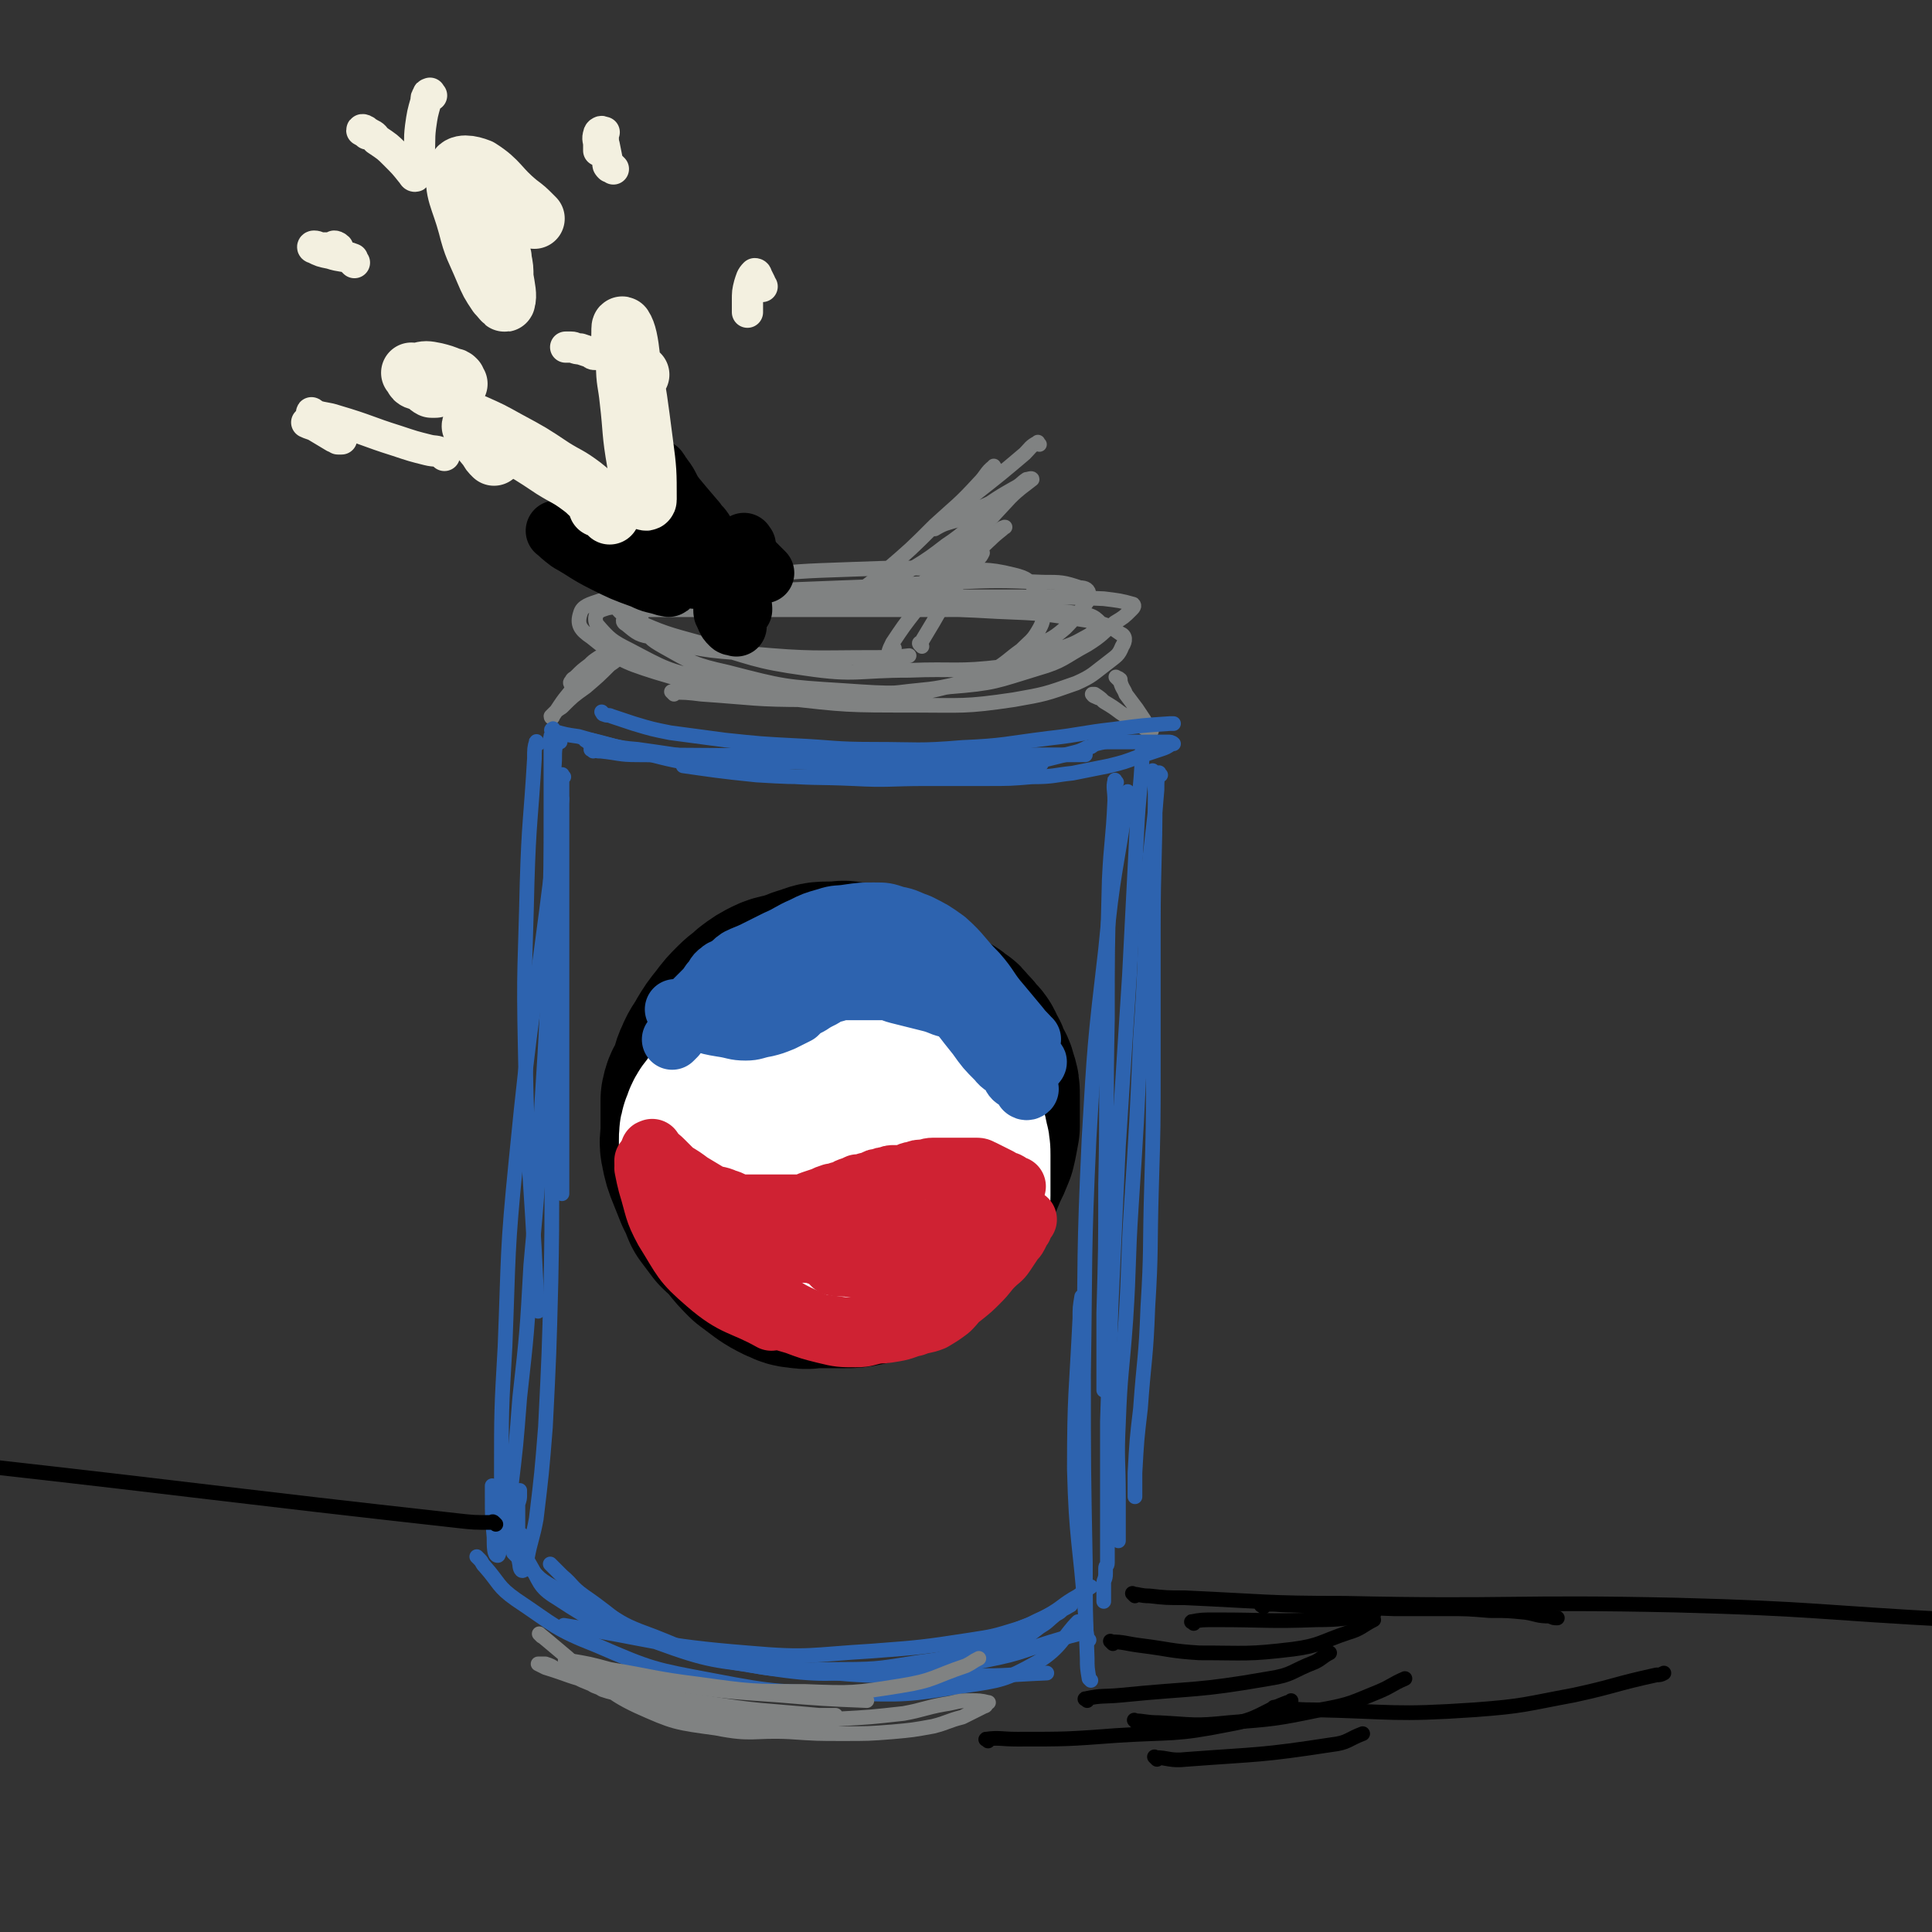 <svg viewBox='0 0 1052 1052' version='1.1' xmlns='http://www.w3.org/2000/svg' xmlns:xlink='http://www.w3.org/1999/xlink'><rect x="0" y="0" width="1052" height="1052" fill="#333333" stroke="none"/><g fill='none' stroke='rgb(128,130,130)' stroke-width='8' stroke-linecap='round' stroke-linejoin='round'><path d='M367,378c-1,-1 -2,-2 -1,-1 7,0 8,0 16,1 29,2 29,3 58,3 24,1 24,0 48,-2 16,-2 16,-2 32,-6 11,-3 11,-3 21,-8 8,-5 8,-6 15,-11 5,-5 6,-5 9,-10 3,-5 3,-6 3,-11 0,-6 0,-7 -3,-11 -5,-6 -5,-7 -13,-9 -16,-4 -17,-2 -33,-3 -28,-1 -28,-1 -55,0 -29,1 -29,1 -57,4 -25,2 -26,2 -51,7 -15,2 -15,2 -29,6 -6,2 -10,3 -11,7 -2,6 0,9 6,13 15,12 16,13 35,19 33,10 34,9 69,14 35,4 35,4 71,4 27,0 28,1 55,-3 17,-3 17,-3 34,-9 9,-4 9,-5 17,-11 5,-4 6,-4 8,-9 2,-3 2,-6 -1,-7 -7,-5 -8,-5 -17,-7 -25,-4 -25,-4 -50,-5 -34,-2 -35,-1 -69,-1 -31,0 -31,0 -61,-1 -23,0 -23,-1 -46,-1 -12,0 -12,0 -24,0 -6,0 -6,0 -12,1 -3,1 -4,1 -6,3 -1,2 -1,4 0,6 7,8 8,9 18,14 19,10 20,11 42,16 29,7 30,7 61,9 22,1 22,0 44,-2 16,-2 16,-1 33,-5 10,-2 10,-3 19,-8 10,-4 10,-5 20,-11 9,-5 10,-4 18,-11 6,-6 6,-7 11,-13 2,-3 3,-3 2,-5 0,-3 -2,-4 -5,-4 -9,-3 -10,-3 -20,-3 -24,-1 -25,-1 -49,0 -30,1 -30,2 -60,3 -26,1 -26,1 -51,2 -17,1 -17,0 -33,1 -8,1 -9,0 -16,3 -5,2 -6,2 -8,6 -2,3 -3,5 -1,8 3,7 4,8 11,12 16,9 17,10 35,14 31,8 31,8 63,10 29,2 29,2 58,-2 25,-2 25,-3 48,-10 14,-4 14,-6 27,-13 8,-5 8,-6 15,-12 5,-3 5,-3 9,-7 1,-1 2,-2 1,-3 -7,-2 -8,-2 -16,-3 -23,-1 -23,-1 -46,-1 -33,0 -33,0 -66,0 -29,0 -29,0 -58,0 -23,0 -23,0 -45,0 -14,0 -14,0 -28,0 -7,0 -7,0 -15,1 -3,0 -4,-1 -7,1 -1,0 -2,1 -2,2 4,5 5,6 10,8 18,8 19,8 37,13 29,8 29,10 58,14 27,4 28,1 56,1 25,-1 26,1 51,-2 15,-2 15,-4 29,-9 8,-3 9,-3 16,-7 4,-2 4,-3 7,-6 1,-1 1,-1 1,-2 -2,-2 -3,-3 -6,-4 -12,-2 -13,-2 -25,-2 -28,-2 -28,-1 -55,-1 -27,0 -27,0 -54,0 -23,0 -23,0 -46,0 -18,0 -18,0 -36,0 -11,0 -11,0 -22,0 -6,0 -6,0 -12,1 -2,1 -3,1 -3,3 -1,2 -1,3 1,4 6,5 7,6 15,7 26,7 26,7 53,9 34,3 34,2 67,2 10,0 10,0 19,-1 '/><path d='M340,357c-1,-1 -1,-2 -1,-1 -1,0 0,0 -1,1 -3,3 -3,3 -6,5 -6,6 -6,6 -13,12 -7,5 -7,5 -13,11 -3,2 -3,2 -5,4 -1,1 -1,1 -1,1 0,1 1,1 1,0 2,-3 2,-3 4,-6 4,-6 5,-6 9,-12 4,-4 4,-4 8,-9 2,-2 1,-3 3,-4 1,-1 2,-1 2,-1 0,0 -1,0 -1,0 -3,2 -3,2 -5,4 -4,3 -4,3 -7,6 -2,2 -2,1 -3,3 -1,1 0,1 0,2 '/><path d='M609,370c-1,-1 -2,-2 -1,-1 0,0 1,0 2,1 0,0 0,1 0,1 1,4 2,4 3,7 3,4 3,4 6,8 2,3 2,3 4,6 1,2 1,2 2,3 1,1 2,3 2,3 -2,0 -3,-1 -6,-3 -5,-3 -5,-3 -11,-7 -4,-3 -4,-3 -9,-6 -2,-2 -2,-2 -5,-4 0,0 -2,0 -1,0 0,1 1,1 3,2 1,0 1,0 2,1 '/></g>
<g fill='none' stroke='rgb(45,99,175)' stroke-width='8' stroke-linecap='round' stroke-linejoin='round'><path d='M329,389c-1,-1 -2,-2 -1,-1 0,0 0,1 1,1 2,1 2,0 4,1 6,2 6,2 12,4 10,3 10,3 20,5 15,2 15,2 30,4 19,2 19,2 38,3 21,1 21,2 43,2 24,0 24,1 48,-1 23,-1 23,-2 47,-5 18,-2 18,-3 36,-5 15,-2 15,-2 30,-3 1,0 1,0 2,0 '/><path d='M320,404c-1,-1 -2,-1 -1,-1 0,-1 1,0 3,0 13,3 12,4 25,5 29,4 29,5 57,6 82,3 82,1 163,2 '/><path d='M323,409c-1,-1 -2,-1 -1,-1 0,-1 0,0 1,0 2,1 2,1 4,1 10,1 10,2 20,2 122,1 167,0 244,0 '/><path d='M302,398c-1,-1 -1,-2 -1,-1 -1,0 -1,1 0,1 7,2 7,2 14,3 14,4 14,4 27,7 18,4 18,5 36,8 21,4 21,4 43,6 22,2 22,1 44,2 19,1 19,0 39,0 17,0 17,0 33,0 13,0 13,0 25,-1 12,0 12,-1 22,-2 10,-2 10,-2 20,-4 8,-2 8,-2 16,-5 6,-2 6,-2 12,-4 3,-1 3,-1 6,-3 0,0 1,0 1,0 -1,-1 -2,-1 -3,-1 -4,0 -4,0 -9,0 -6,0 -6,0 -12,0 -5,0 -5,0 -10,0 -4,0 -4,0 -8,1 -3,1 -2,2 -5,2 -4,2 -4,2 -8,3 -8,2 -8,2 -16,4 -16,3 -16,3 -33,5 -25,2 -25,2 -51,3 -18,1 -18,1 -37,1 -18,0 -18,0 -35,-1 -20,-2 -26,-3 -40,-5 '/><path d='M307,423c-1,-1 -1,-2 -1,-1 -1,0 0,1 0,3 0,24 0,24 0,49 0,40 0,40 0,80 0,48 0,48 0,96 '/><path d='M293,405c-1,-1 -1,-2 -1,-1 -1,3 -1,4 -1,9 -2,34 -3,34 -4,68 -1,45 -2,45 -1,90 1,65 3,65 6,130 0,7 1,7 1,13 '/><path d='M301,402c-1,-1 -1,-2 -1,-1 -1,3 0,4 0,8 0,15 0,15 0,30 0,33 0,33 -1,67 -1,48 -1,48 -4,95 -2,44 -2,44 -6,88 -2,36 -2,36 -6,72 -2,26 -2,26 -5,51 -2,13 -2,13 -5,25 -1,5 -1,10 -2,10 -2,0 -2,-5 -2,-10 -1,-11 -1,-11 -1,-23 0,-3 0,-3 0,-5 '/><path d='M305,404c-1,-1 -1,-2 -1,-1 -2,4 -2,5 -2,11 -1,14 0,14 0,27 0,35 0,35 0,70 0,47 -1,47 -1,94 -1,46 0,46 -1,93 -1,39 -1,39 -3,79 -2,25 -2,25 -5,50 -2,11 -3,11 -5,22 -1,3 -1,6 -2,6 -1,1 -2,-1 -2,-3 -1,-5 -1,-5 -1,-10 0,-7 0,-7 0,-13 0,-5 0,-5 0,-10 0,-3 0,-3 0,-5 0,-1 1,-1 1,-2 0,0 0,-1 0,0 0,0 0,1 0,2 0,2 0,2 -1,5 -1,3 -1,3 -2,6 -1,3 -1,3 -2,7 -1,2 -1,2 -2,4 0,1 0,1 -1,2 0,0 0,0 0,1 0,0 0,0 0,1 0,0 0,1 0,0 0,-2 -1,-3 -1,-6 -1,-15 -1,-15 -1,-30 0,-36 0,-36 2,-71 2,-51 1,-51 6,-101 8,-82 10,-82 20,-163 3,-17 3,-17 5,-34 '/><path d='M608,426c-1,-1 -1,-2 -1,-1 -1,4 0,5 0,11 -1,22 -2,22 -3,43 -1,38 -1,38 -1,76 -1,45 0,45 -1,90 0,35 0,35 -1,70 0,20 0,20 0,40 0,1 0,1 0,2 '/><path d='M629,421c-1,-1 -2,-2 -1,-1 0,5 1,6 1,13 0,36 -1,36 -1,72 0,37 0,37 0,75 0,33 0,33 -1,67 -1,33 0,33 -2,65 -1,28 -2,27 -4,55 -2,17 -2,17 -3,35 0,6 0,6 0,13 '/><path d='M632,422c-1,-1 -1,-2 -1,-1 -1,3 -1,4 -1,9 -2,25 -3,25 -5,50 -2,43 -1,43 -4,85 -2,46 -2,46 -5,92 -2,31 -1,31 -3,62 -2,28 -3,28 -4,56 -1,20 0,20 0,40 0,9 0,9 0,18 0,3 0,3 0,5 0,1 0,1 0,1 '/><path d='M594,915c-1,-1 -1,-1 -1,-1 -1,-6 -1,-6 -1,-11 -1,-26 -1,-26 -1,-52 -1,-52 -1,-52 -1,-103 1,-64 0,-64 3,-128 3,-51 3,-52 9,-103 4,-43 6,-43 12,-86 '/><path d='M623,411c-1,-1 -1,-2 -1,-1 -1,0 0,0 0,1 -1,21 -2,21 -3,42 -2,39 -2,39 -4,78 -3,46 -3,46 -6,93 -2,43 -2,43 -4,87 -1,31 -1,31 -2,63 0,18 0,19 0,37 0,11 0,11 0,22 0,6 0,6 0,12 0,3 0,3 0,6 0,2 -1,1 -1,3 0,0 0,0 0,1 0,0 0,0 0,0 0,1 0,1 0,2 0,3 -1,3 -1,5 0,3 0,3 0,6 0,2 0,2 0,4 '/><path d='M593,893c-1,-1 -1,-1 -1,-1 -1,-7 -1,-7 -1,-13 -3,-40 -5,-40 -6,-79 0,-41 1,-41 3,-82 0,-6 0,-6 1,-12 '/><path d='M285,837c-1,-1 -1,-2 -1,-1 -1,0 -1,1 0,2 1,1 1,1 2,2 1,5 -1,6 2,11 6,10 5,13 15,19 23,15 24,15 50,22 40,12 41,12 83,17 43,5 43,3 87,3 23,1 23,0 47,-1 '/><path d='M281,847c-1,-1 -2,-2 -1,-1 2,1 3,2 6,5 7,7 6,8 15,13 20,14 20,16 43,24 34,14 35,14 72,20 33,5 34,3 68,2 26,-1 27,-1 53,-6 21,-4 21,-6 42,-12 3,-1 3,-1 7,-2 '/><path d='M301,853c-1,-1 -2,-2 -1,-1 2,2 3,3 6,6 6,5 5,6 12,11 19,13 18,16 39,25 30,11 32,10 64,14 30,4 30,3 61,2 21,-1 21,-1 41,-5 14,-3 14,-3 27,-9 9,-4 8,-4 16,-10 5,-3 4,-3 9,-7 2,-1 2,-1 4,-3 1,-1 1,-1 2,-1 0,-1 0,-1 0,-1 1,0 2,0 2,0 -2,1 -3,2 -6,3 -5,2 -5,2 -9,4 -7,3 -7,4 -14,6 -13,4 -13,4 -26,6 -26,4 -27,4 -53,6 -34,2 -34,4 -68,1 -50,-4 -50,-7 -100,-15 '/><path d='M261,849c-1,-1 -2,-2 -1,-1 0,0 0,0 1,1 2,2 1,2 3,4 8,9 7,11 17,18 21,14 21,16 44,25 30,13 31,13 63,19 36,7 37,6 73,7 32,1 33,1 64,-4 20,-3 22,-3 40,-13 13,-8 14,-14 22,-22 '/><path d='M319,873c-1,-1 -2,-2 -1,-1 4,2 5,3 11,6 9,5 9,6 19,10 25,9 25,12 52,17 29,6 30,4 59,4 21,0 22,-1 42,-4 16,-2 16,-3 31,-8 11,-3 10,-4 20,-9 9,-4 9,-3 18,-8 9,-5 8,-6 17,-11 4,-3 4,-3 7,-5 '/></g>
<g fill='none' stroke='rgb(128,130,130)' stroke-width='8' stroke-linecap='round' stroke-linejoin='round'><path d='M315,908c-1,-1 -2,-2 -1,-1 0,0 1,0 3,1 5,1 5,1 10,2 20,4 20,4 40,7 28,4 28,4 57,6 24,2 24,2 48,3 '/><path d='M309,905c-1,-1 -2,-1 -1,-1 0,-1 0,0 1,0 12,2 12,2 23,5 24,4 24,5 48,8 29,4 29,4 58,4 26,1 27,1 52,-3 19,-3 18,-5 36,-11 4,-2 3,-2 7,-4 '/><path d='M295,891c-1,-1 -2,-2 -1,-1 5,4 6,5 12,10 5,4 4,4 9,7 16,11 15,14 32,22 20,9 21,9 43,12 20,4 20,1 40,2 15,1 15,1 29,1 14,0 14,0 27,-1 11,-1 11,-1 22,-3 8,-2 8,-3 16,-5 4,-2 4,-2 8,-4 2,-1 2,-1 4,-2 1,0 1,-1 1,-1 0,-1 2,-1 1,-1 -4,-1 -5,-1 -10,-1 -7,0 -7,1 -14,2 -11,2 -11,3 -22,5 -18,2 -18,2 -36,3 -20,1 -20,0 -41,0 -15,0 -15,0 -31,-2 -11,-1 -12,-1 -23,-4 -8,-1 -8,-2 -16,-5 -5,-1 -5,-1 -10,-3 -4,-1 -4,-1 -7,-2 -3,-2 -3,-1 -6,-3 -5,-2 -5,-2 -9,-4 -5,-2 -5,-2 -10,-4 -3,-2 -3,-2 -6,-3 -1,0 -1,0 -3,0 0,0 0,0 0,0 -1,0 -1,0 -1,0 2,1 2,1 4,2 13,4 13,5 26,8 30,6 30,7 60,11 31,5 31,4 63,7 4,0 4,0 9,0 '/><path d='M502,352c-1,-1 -1,-1 -1,-1 -1,-1 0,-1 0,-1 1,-1 1,0 1,-1 3,-5 3,-5 6,-10 5,-9 5,-8 11,-17 6,-9 5,-10 12,-19 4,-6 4,-5 9,-10 3,-3 3,-3 5,-5 1,-1 3,-1 2,-1 -2,2 -4,3 -8,7 -6,5 -6,5 -13,11 -7,6 -7,7 -14,13 -5,3 -6,3 -11,7 -2,1 -1,2 -3,4 0,0 -1,1 -1,1 1,0 2,0 4,-1 5,-2 5,-3 10,-6 6,-5 6,-5 13,-11 4,-3 4,-3 8,-7 2,-2 2,-2 3,-4 0,0 0,0 0,0 -1,0 -1,0 -3,1 -4,1 -3,1 -7,3 -3,1 -3,1 -7,3 -2,1 -2,1 -4,2 -1,0 -3,0 -2,0 0,-1 2,-1 4,-3 4,-3 4,-3 8,-6 3,-3 3,-3 7,-6 2,-2 2,-2 4,-3 1,-1 2,-1 2,-1 1,-2 0,-2 0,-3 0,-1 0,-1 0,-1 '/><path d='M542,255c-1,-1 -1,-2 -1,-1 -4,3 -4,5 -8,9 -11,12 -12,12 -24,23 -13,13 -13,13 -27,25 -7,6 -8,6 -15,12 -2,1 -1,2 -4,4 0,0 -2,0 -1,0 2,0 3,0 7,-1 8,-4 8,-4 16,-9 15,-10 16,-9 30,-20 12,-8 11,-9 22,-19 4,-3 4,-3 7,-6 1,-1 2,-1 2,0 -2,3 -4,3 -7,7 -6,7 -6,7 -12,14 -7,8 -7,8 -14,15 -7,7 -7,7 -15,14 -3,3 -3,3 -7,6 -1,0 -2,1 -2,1 1,-1 3,-1 4,-2 7,-6 6,-6 12,-12 2,-2 2,-3 4,-5 '/><path d='M566,242c-1,-1 -1,-2 -1,-1 -4,2 -4,3 -7,6 -13,11 -13,11 -27,22 -9,7 -9,7 -19,15 -1,1 -1,1 -3,3 0,0 -1,1 0,1 5,-3 6,-3 13,-5 8,-4 8,-5 17,-9 6,-4 6,-4 13,-8 4,-2 4,-3 7,-5 1,0 3,-1 3,0 -5,4 -7,5 -12,10 -13,14 -13,14 -25,28 -14,16 -13,16 -26,33 -7,9 -7,9 -13,18 -1,2 -2,4 -2,5 0,0 1,-1 2,-2 1,0 1,0 1,0 '/></g>
<g fill='none' stroke='rgb(0,0,0)' stroke-width='33' stroke-linecap='round' stroke-linejoin='round'><path d='M416,312c-1,-1 -1,-1 -1,-1 -1,-1 -1,-1 -1,-1 -2,-2 -2,-2 -4,-4 -3,-2 -3,-3 -6,-5 -3,-2 -3,-3 -6,-3 -2,1 -3,2 -3,5 0,5 0,6 2,11 1,5 1,5 3,9 1,3 1,3 3,6 0,1 1,1 1,2 0,0 0,0 0,1 0,0 0,-1 -1,-1 -2,0 -2,0 -3,0 -2,0 -2,0 -3,0 -2,0 -2,0 -3,1 0,1 0,2 1,3 1,3 1,3 3,5 1,1 1,0 3,1 '/><path d='M406,297c-1,-1 -1,-2 -1,-1 -1,0 0,0 0,1 1,3 1,3 1,6 0,3 0,3 -1,5 0,2 0,2 -2,2 -3,1 -3,1 -7,1 -6,-1 -6,-1 -12,-2 -5,-1 -5,-1 -11,-2 -3,-1 -3,-1 -7,-2 -2,0 -2,0 -3,0 -1,-1 -2,-1 -2,-1 -1,0 0,1 1,1 3,1 3,2 6,3 3,1 3,0 6,1 1,1 1,1 1,1 0,0 0,0 -1,0 -2,0 -2,0 -4,0 -3,0 -3,0 -5,0 -2,0 -2,0 -3,0 '/><path d='M378,315c-1,-1 -1,-1 -1,-1 -1,-1 1,-2 0,-2 -3,-1 -4,0 -8,-2 -12,-2 -12,-2 -24,-6 -12,-4 -12,-4 -25,-9 -7,-3 -7,-3 -15,-5 -1,-1 -3,-1 -2,-1 2,2 3,3 7,6 9,5 9,6 19,11 10,5 10,5 21,9 6,3 6,2 12,4 1,0 3,1 2,0 0,-1 -2,-2 -5,-4 -6,-3 -6,-3 -11,-6 -8,-4 -8,-4 -15,-8 -5,-2 -4,-3 -9,-5 -1,-1 -1,-1 -2,-1 '/><path d='M359,257c-1,-1 -1,-2 -1,-1 -1,0 0,0 0,1 1,2 2,1 3,3 4,5 3,6 7,11 5,6 5,6 11,13 1,2 2,2 4,5 0,0 0,0 0,0 -2,-2 -2,-2 -4,-5 -5,-4 -5,-4 -9,-9 -3,-3 -3,-3 -5,-5 -1,-1 -2,-2 -2,-2 0,0 0,2 1,3 2,5 2,5 5,10 3,6 3,6 6,11 2,3 1,4 3,6 0,0 1,0 1,0 -1,-3 -1,-4 -3,-7 -4,-8 -5,-7 -9,-15 -4,-7 -4,-7 -8,-15 -1,-1 -1,-1 -2,-3 '/></g>
<g fill='none' stroke='rgb(243,240,224)' stroke-width='33' stroke-linecap='round' stroke-linejoin='round'><path d='M348,204c-1,-1 -1,-1 -1,-1 -1,-1 -1,-1 -1,-1 -1,-1 -1,0 -2,-1 -1,-2 -1,-3 -2,-4 0,-1 -1,0 -1,1 0,10 1,10 2,20 2,17 1,17 4,34 1,10 2,11 4,20 0,0 1,1 1,0 0,-15 0,-16 -2,-31 -3,-23 -3,-24 -7,-46 -1,-9 -2,-14 -4,-17 -1,-1 0,5 -1,9 0,0 0,0 0,0 '/><path d='M332,280c-1,-1 -1,-1 -1,-1 -1,-1 -1,-1 -1,-1 -1,-1 -1,-1 -2,-2 0,0 -1,0 -2,0 0,0 0,-1 0,-2 -1,-1 -1,-1 -2,-3 -4,-3 -3,-3 -7,-6 -8,-6 -8,-5 -16,-10 -12,-8 -12,-8 -25,-15 -9,-5 -9,-5 -18,-9 -1,0 -1,1 -1,1 4,6 4,6 9,12 1,2 1,2 3,4 '/><path d='M249,209c-1,-1 -1,-1 -1,-1 -1,-1 0,-1 0,-1 -1,-1 -1,-1 -2,-1 -5,-2 -5,-2 -9,-3 -5,-1 -5,-1 -9,0 -2,0 -3,2 -2,3 1,1 3,1 5,2 2,1 2,2 4,3 1,0 2,0 2,0 -1,-1 -3,-1 -5,-3 -4,-2 -4,-2 -8,-5 0,0 0,0 0,0 '/><path d='M291,119c-1,-1 -1,-1 -1,-1 -4,-4 -4,-4 -8,-7 -11,-9 -10,-12 -21,-19 -5,-2 -11,-3 -12,1 -2,11 2,15 6,30 3,12 4,12 9,24 3,7 3,7 7,13 2,2 4,5 4,4 1,-3 0,-7 -1,-13 0,-5 0,-5 -1,-10 0,0 0,0 0,-1 '/></g>
<g fill='none' stroke='rgb(243,240,224)' stroke-width='17' stroke-linecap='round' stroke-linejoin='round'><path d='M235,52c-1,-1 -1,-2 -1,-1 -1,0 -1,0 -1,1 -1,1 -1,1 -1,3 -2,7 -2,7 -3,14 -1,8 0,8 -1,16 -1,4 -1,4 -2,8 0,1 1,3 0,3 -1,0 -1,-1 -2,-2 -4,-5 -4,-5 -9,-10 -4,-4 -4,-4 -10,-8 -2,-3 -2,-2 -5,-4 -1,-1 -3,-2 -3,-1 0,0 2,1 3,2 '/><path d='M334,92c-1,-1 -1,-1 -1,-1 -1,-1 -1,0 -1,0 -1,-1 -1,-1 -1,-2 -1,-5 -1,-5 -2,-10 -1,-3 0,-5 -1,-7 0,-1 -2,0 -2,1 -1,3 0,3 0,6 0,2 0,2 0,3 0,0 0,-1 0,-1 1,-3 1,-3 2,-6 0,-1 0,-1 1,-3 '/><path d='M415,156c-1,-1 -1,-1 -1,-1 -1,-1 0,-1 0,-1 -1,-2 -1,-2 -2,-4 0,-1 -1,-1 -1,-1 -2,2 -2,3 -3,6 -1,4 -1,4 -1,9 0,3 0,3 0,6 0,0 0,0 0,0 0,-3 0,-4 0,-8 0,0 0,0 0,0 '/><path d='M345,193c-1,-1 -1,-1 -1,-1 -1,-1 -1,-1 -2,-1 -1,-1 -1,-1 -2,-2 -2,-1 -2,-1 -4,0 -4,0 -4,0 -7,2 -2,0 -2,1 -4,2 -1,0 -1,0 -1,0 -1,0 -1,0 -2,-1 -3,-1 -3,-1 -6,-2 -3,0 -3,-1 -5,-1 -1,0 -1,0 -3,0 0,0 0,0 0,0 '/><path d='M242,248c-1,-1 -1,-1 -1,-1 -4,-2 -4,-1 -8,-2 -8,-2 -8,-2 -17,-5 -16,-5 -16,-6 -33,-11 -6,-2 -6,-1 -12,-3 -1,0 -2,-2 -1,-1 0,0 0,2 1,3 2,3 3,3 5,5 3,2 3,2 5,4 2,1 2,1 3,2 1,0 2,0 2,0 -1,0 -2,0 -4,-1 -5,-3 -5,-3 -10,-6 -2,-1 -3,-1 -5,-2 '/><path d='M193,143c-1,-1 -1,-1 -1,-1 -1,-1 0,-1 0,-1 -5,-2 -6,-1 -12,-3 -5,-1 -5,-1 -9,-3 -1,0 -1,-1 0,-1 2,0 2,1 5,1 3,0 3,0 5,0 1,0 2,0 3,0 0,0 -1,-1 -2,-1 0,0 0,0 0,0 '/></g>
<g fill='none' stroke='rgb(0,0,0)' stroke-width='110' stroke-linecap='round' stroke-linejoin='round'><path d='M461,536c-1,-1 -1,-1 -1,-1 -1,-1 -1,0 -1,0 -3,0 -4,0 -7,0 -5,0 -5,0 -10,2 -5,1 -4,2 -9,3 -5,2 -6,1 -10,3 -4,2 -4,2 -8,5 -3,3 -4,3 -7,6 -4,4 -4,4 -7,8 -4,5 -4,5 -7,10 -2,4 -3,4 -5,9 -2,4 -1,4 -3,9 -2,5 -3,4 -4,9 0,4 0,5 0,9 0,4 0,4 0,8 0,5 -1,5 0,9 1,5 1,5 3,10 2,5 2,5 4,10 2,4 2,4 4,9 3,4 3,4 6,8 4,4 4,3 7,7 4,5 4,5 8,9 4,3 4,3 8,6 3,2 3,2 7,4 3,1 3,2 7,2 4,1 4,0 8,0 3,0 3,0 7,0 4,0 4,0 9,0 4,0 4,0 9,-1 4,-1 4,-1 9,-3 4,-2 4,-2 8,-4 4,-2 4,-3 7,-5 4,-4 4,-4 8,-7 4,-4 4,-4 7,-7 3,-4 3,-4 6,-8 3,-4 3,-3 5,-7 2,-3 2,-3 4,-7 2,-4 2,-4 4,-9 2,-4 2,-4 4,-9 1,-4 1,-5 2,-10 0,-4 0,-4 0,-8 0,-4 0,-4 0,-8 0,-4 0,-4 -1,-7 -1,-4 -1,-3 -3,-6 -1,-4 -1,-4 -3,-7 -1,-3 -1,-3 -4,-5 -1,-3 -1,-2 -4,-5 -1,-2 -1,-2 -3,-3 -3,-3 -3,-2 -6,-4 -3,-2 -3,-3 -6,-4 -3,-2 -3,-2 -6,-3 -3,-2 -3,-2 -6,-3 -3,0 -3,0 -6,0 -3,0 -3,0 -7,0 -4,0 -4,1 -7,2 -4,0 -4,0 -8,2 -3,0 -3,1 -6,2 -2,0 -2,-1 -4,0 -2,0 -1,1 -3,1 -1,1 -2,0 -2,1 -1,1 -1,1 -1,2 '/><path d='M447,583c-1,-1 -1,-2 -1,-1 -1,3 -1,4 -1,8 -1,10 -1,10 -1,20 -1,14 -4,15 -2,28 0,3 3,5 6,5 5,-1 6,-3 10,-7 5,-4 5,-5 8,-10 2,-4 2,-5 2,-9 1,-4 1,-4 0,-8 -1,-3 -1,-3 -3,-5 -3,-3 -3,-4 -6,-6 '/></g>
<g fill='none' stroke='rgb(255,255,255)' stroke-width='110' stroke-linecap='round' stroke-linejoin='round'><path d='M437,557c-1,-1 -1,-2 -1,-1 -1,0 -1,0 -1,1 0,1 0,1 -1,2 -3,5 -4,4 -7,9 -4,6 -3,6 -7,12 -3,6 -3,6 -5,12 -3,4 -3,4 -4,9 -1,3 0,3 0,6 0,2 1,2 1,3 1,3 1,3 2,5 1,3 1,3 3,5 2,3 3,3 5,6 2,2 2,3 4,5 3,3 3,3 6,5 3,3 3,2 7,5 3,2 3,2 7,5 3,2 2,3 6,4 3,1 3,1 7,1 3,0 3,0 6,0 2,0 2,0 5,0 2,0 2,0 5,-1 2,-1 2,-1 4,-3 2,-1 2,-1 4,-3 1,-1 1,-2 2,-4 1,-3 1,-3 2,-5 1,-3 1,-3 1,-5 0,-3 0,-3 0,-6 0,-3 0,-3 0,-6 0,-3 0,-3 0,-7 0,-3 0,-3 0,-7 0,-3 0,-3 0,-5 0,-2 0,-2 0,-4 0,-2 0,-2 0,-4 0,-2 -1,-2 -2,-3 0,-1 0,-2 -2,-3 -1,-1 -1,-1 -3,-2 -2,0 -2,-1 -5,-1 -3,0 -3,0 -7,0 -4,0 -4,0 -8,0 -4,0 -4,0 -7,0 -4,0 -4,0 -7,0 -2,0 -2,0 -5,0 -3,1 -3,1 -5,2 -4,2 -4,2 -7,4 -3,1 -3,1 -6,4 -3,2 -3,2 -5,5 -1,2 -1,3 -2,6 -1,2 -1,2 -1,4 0,3 -1,3 -1,5 0,3 0,3 0,6 0,3 0,3 0,6 0,3 0,3 0,6 0,4 0,4 1,7 1,3 0,3 1,5 1,2 1,2 2,4 1,2 1,2 3,4 2,2 2,2 4,4 3,3 3,3 5,5 2,2 2,3 5,5 3,3 3,3 6,5 2,2 2,1 5,3 2,1 2,2 5,3 2,1 3,0 6,1 3,1 3,1 6,1 2,0 2,0 5,0 3,0 3,0 7,0 3,0 3,0 7,-1 4,0 4,-1 7,-2 4,-1 4,0 7,-2 3,-1 3,-1 5,-3 2,-1 2,-1 4,-3 2,-1 2,-1 4,-3 1,-1 1,-1 3,-3 1,-2 1,-2 2,-4 1,-3 1,-3 2,-5 0,-2 0,-3 0,-5 0,-3 0,-3 0,-6 0,-2 0,-2 0,-5 0,-3 0,-3 0,-6 0,-3 0,-3 -1,-6 0,-3 -1,-3 -2,-5 -1,-4 -1,-4 -3,-7 -1,-3 -2,-3 -3,-5 -2,-3 -2,-3 -4,-5 -1,-2 -1,-2 -3,-4 -2,-2 -2,-1 -4,-3 -2,-1 -3,-1 -5,-2 -3,-2 -3,-3 -6,-4 -2,-2 -2,-1 -5,-2 -3,-1 -3,-1 -6,-2 -2,-1 -2,-2 -5,-2 -3,-1 -3,-1 -6,-1 -3,0 -3,0 -7,-1 -3,0 -3,-1 -6,-1 -2,0 -2,0 -5,0 -3,0 -3,0 -6,0 -3,0 -3,0 -6,1 -3,1 -4,1 -6,2 -3,1 -3,2 -6,3 -3,2 -3,2 -6,4 -3,3 -3,3 -6,5 -4,4 -4,3 -7,7 -3,4 -3,4 -6,8 -2,3 -3,3 -4,7 -1,2 -1,2 -1,5 0,3 0,3 0,6 0,4 -1,4 1,8 2,5 3,4 6,9 3,5 3,5 7,10 3,4 3,4 7,7 5,4 6,4 11,7 6,2 6,2 12,4 5,1 6,1 12,1 4,0 4,0 9,0 4,0 4,0 7,0 2,0 2,0 4,0 3,0 3,0 5,-2 3,-1 3,-1 4,-3 3,-3 3,-3 5,-7 3,-3 3,-3 4,-8 2,-3 2,-3 3,-7 0,-3 0,-3 0,-6 0,-3 0,-3 0,-5 0,-2 0,-2 0,-4 0,-1 0,-1 0,-3 0,-2 0,-2 0,-5 0,-2 0,-2 0,-4 0,-2 0,-2 0,-4 -1,-2 -2,-2 -2,-4 -1,-2 -1,-2 -1,-4 0,-1 0,-1 0,-1 '/></g>
<g fill='none' stroke='rgb(207,34,51)' stroke-width='33' stroke-linecap='round' stroke-linejoin='round'><path d='M356,627c-1,-1 -1,-2 -1,-1 -1,0 -1,0 0,1 3,3 3,2 6,5 3,3 3,3 6,6 5,3 5,3 9,6 5,3 5,3 10,6 4,2 5,1 9,3 4,1 4,2 8,3 4,0 4,0 8,0 4,0 4,0 8,0 3,0 3,0 6,0 3,0 3,0 6,0 3,0 3,0 5,0 3,0 3,-1 6,-2 3,-1 3,-1 6,-2 2,-1 2,-1 5,-2 2,0 2,0 4,-1 3,0 3,-1 5,-2 3,-1 3,-1 5,-2 2,0 2,0 5,-1 2,0 2,-1 4,-1 1,-1 1,-1 3,-1 2,-1 2,-1 4,-1 2,-1 2,-1 4,-1 3,0 3,0 5,0 3,-1 3,-2 6,-2 2,-1 2,-1 5,-1 2,0 2,-1 5,-1 2,0 2,0 4,0 3,0 3,0 6,0 2,0 2,0 5,0 2,0 2,0 5,0 2,0 2,0 4,0 2,0 2,1 3,1 2,1 2,1 4,2 2,1 2,1 4,2 2,1 2,1 3,2 2,1 2,0 3,1 1,0 0,1 1,1 1,1 1,1 2,1 1,0 1,0 1,0 '/><path d='M364,643c-1,-1 -1,-2 -1,-1 -1,0 0,0 0,1 1,3 1,3 2,6 1,6 -1,6 2,12 3,8 3,8 8,15 6,9 7,8 14,16 7,7 7,8 15,14 7,5 7,5 14,9 8,4 8,4 15,6 8,3 8,3 16,5 8,2 9,2 17,2 6,0 6,-1 12,-2 4,-1 5,-1 9,-2 2,-1 2,-2 5,-2 2,-1 2,0 4,-1 1,0 0,-1 1,-1 1,0 1,0 2,0 0,0 1,0 0,0 -2,0 -2,1 -5,1 -6,1 -6,2 -11,2 -8,1 -8,0 -15,0 -8,0 -8,0 -15,-1 -8,-1 -8,-1 -15,-4 -9,-3 -9,-4 -16,-8 -7,-4 -7,-4 -13,-9 -6,-5 -6,-5 -12,-10 -5,-5 -5,-5 -10,-11 -5,-6 -5,-5 -9,-12 -3,-5 -3,-5 -6,-11 -2,-3 -2,-3 -5,-7 -2,-3 -2,-3 -4,-5 -2,-3 -2,-3 -4,-6 -1,-2 -1,-2 -3,-4 -1,0 -1,0 -2,-1 0,0 0,0 -1,-1 0,0 0,0 -1,-1 0,0 0,0 0,0 -1,0 -1,0 -1,0 0,2 0,2 1,4 3,5 3,5 5,9 5,6 5,6 9,12 5,6 5,7 10,13 6,6 7,5 13,11 7,6 7,6 15,12 8,7 7,8 16,14 10,7 10,7 21,12 9,4 9,4 19,6 7,2 7,1 15,1 6,0 6,0 12,-1 6,-1 6,-2 11,-3 5,-2 5,-1 10,-3 5,-3 5,-3 9,-6 4,-4 3,-4 7,-7 5,-4 5,-4 9,-8 5,-5 4,-5 8,-9 3,-3 4,-3 6,-6 2,-3 2,-3 4,-6 1,-2 2,-2 3,-4 1,-2 1,-2 2,-4 1,-1 1,-1 1,-3 0,0 0,0 0,-1 0,0 0,-1 0,-1 0,0 2,0 2,0 -2,0 -3,0 -6,0 -6,0 -6,0 -12,0 -9,1 -9,0 -18,2 -10,1 -9,2 -19,4 -8,1 -9,1 -17,2 -8,1 -8,1 -16,1 -6,0 -6,0 -13,0 -7,0 -7,0 -13,-1 -6,0 -6,-1 -11,-1 -5,0 -5,0 -9,0 -3,0 -3,0 -5,0 -1,0 -1,0 -2,1 0,0 0,0 0,1 3,2 4,2 8,4 6,2 6,2 13,4 8,3 8,3 18,5 8,2 8,2 17,2 13,0 13,-1 25,-2 3,0 3,0 5,-1 '/><path d='M454,688c-1,-1 -2,-2 -1,-1 0,0 0,2 1,2 4,1 5,0 10,1 10,1 10,2 20,2 11,0 11,0 21,-2 9,-1 9,-1 17,-4 5,-3 5,-3 11,-6 5,-3 4,-3 9,-6 4,-2 4,-2 7,-4 2,-2 2,-2 4,-3 0,-1 1,-1 1,-2 0,0 0,0 0,0 -2,-1 -2,0 -4,0 -4,1 -4,1 -9,2 -6,1 -6,0 -12,2 -7,1 -7,1 -14,3 -7,2 -7,2 -15,4 -7,1 -7,1 -15,2 -7,0 -7,0 -14,0 -6,1 -6,2 -13,2 -6,1 -6,2 -13,2 -5,0 -5,0 -11,0 -5,0 -5,0 -9,0 -4,0 -4,0 -8,-1 -4,-1 -4,-1 -7,-3 -5,-2 -5,-2 -10,-5 -5,-4 -4,-5 -9,-9 -5,-5 -5,-5 -10,-9 -4,-4 -4,-4 -7,-7 '/><path d='M353,636c-1,-1 -1,-2 -1,-1 -1,0 -1,0 -1,1 1,5 1,5 2,9 4,13 3,14 9,25 10,16 9,17 23,29 15,13 19,11 35,20 '/></g>
<g fill='none' stroke='rgb(45,99,175)' stroke-width='33' stroke-linecap='round' stroke-linejoin='round'><path d='M369,551c-1,-1 -2,-2 -1,-1 0,0 0,1 1,1 2,1 2,0 4,1 4,2 4,3 8,4 6,2 6,2 12,3 7,1 7,2 13,2 5,0 5,-1 11,-2 4,-1 4,-1 9,-3 4,-2 4,-2 8,-4 3,-3 3,-3 7,-5 3,-2 3,-2 7,-4 3,-2 3,-2 7,-3 3,-1 3,-1 7,-1 3,0 3,0 6,0 3,0 3,0 7,0 3,0 3,0 6,0 4,0 4,1 8,2 4,1 4,1 8,2 4,1 4,1 8,2 4,1 4,1 9,3 4,1 4,1 8,3 3,1 4,1 7,2 3,2 2,2 5,3 3,2 3,2 6,3 3,2 3,2 5,3 2,2 2,2 4,3 2,1 2,1 3,3 2,1 2,1 3,2 1,1 1,1 3,2 1,0 1,1 2,2 1,1 1,1 2,2 0,0 0,0 1,1 0,0 0,0 0,1 0,0 1,0 1,0 1,0 0,1 0,1 -3,-1 -3,-2 -6,-5 -3,-3 -3,-3 -7,-6 -5,-4 -5,-4 -10,-8 -4,-3 -5,-3 -9,-7 -4,-3 -4,-3 -8,-7 -3,-2 -3,-2 -7,-5 -3,-2 -3,-2 -8,-4 -4,-2 -4,-2 -8,-3 -5,-1 -5,-1 -10,-1 -6,0 -6,-1 -12,0 -6,1 -6,2 -11,3 -6,2 -6,2 -11,3 -5,1 -5,1 -10,2 -6,2 -6,2 -12,4 -5,1 -5,1 -10,2 -5,1 -5,1 -9,3 -4,1 -4,2 -8,3 -2,1 -2,0 -4,1 -1,0 -1,0 -1,0 -1,0 -1,0 -1,0 -1,0 0,0 0,-1 1,-2 0,-2 1,-4 1,-2 1,-2 3,-4 3,-2 3,-2 5,-4 4,-3 4,-3 8,-5 4,-3 4,-3 9,-5 5,-2 5,-3 11,-4 6,-2 6,-2 12,-3 6,-1 6,0 12,-1 5,-1 5,-1 11,-1 6,0 6,0 12,2 7,1 7,2 14,5 7,3 6,3 13,7 7,4 7,4 14,8 6,3 6,4 12,7 4,3 4,3 9,5 3,2 3,3 6,5 2,1 2,1 4,2 1,1 1,1 2,2 1,1 2,1 1,1 -2,-3 -3,-3 -6,-7 -5,-6 -5,-6 -10,-12 -7,-8 -6,-9 -13,-17 -9,-9 -8,-10 -17,-18 -7,-5 -7,-5 -15,-9 -6,-2 -6,-3 -12,-4 -6,-2 -6,-2 -12,-2 -7,0 -7,0 -14,1 -6,1 -6,0 -12,2 -7,2 -7,2 -13,5 -7,3 -7,4 -14,7 -6,3 -6,3 -12,6 -4,2 -5,2 -9,4 -3,2 -2,2 -5,4 -2,2 -3,1 -5,3 -3,2 -2,3 -5,6 -2,3 -2,3 -5,6 -2,2 -2,2 -4,4 -1,1 -1,1 -3,3 0,0 0,1 -1,1 0,0 -1,0 0,0 2,0 3,0 7,-1 6,-1 6,-2 12,-3 7,-2 7,-3 15,-4 9,-1 9,-1 18,0 7,0 7,0 13,1 '/><path d='M502,526c-1,-1 -2,-1 -1,-1 0,-1 1,-1 2,0 2,2 2,2 3,5 5,7 5,7 11,14 7,10 7,10 15,20 5,7 5,7 11,13 3,4 4,3 7,6 1,2 1,3 2,4 1,1 1,0 2,1 1,1 1,1 2,2 1,1 1,1 2,2 0,1 0,1 0,1 0,0 1,1 2,0 0,-1 -1,-2 -1,-3 -1,-4 0,-4 -2,-8 -3,-5 -3,-5 -7,-10 -5,-6 -4,-6 -10,-12 -6,-6 -6,-6 -12,-12 -6,-4 -6,-5 -12,-9 -6,-3 -6,-4 -11,-6 -6,-2 -6,-1 -12,-2 -6,0 -7,0 -13,0 -6,0 -6,0 -13,0 -7,0 -7,0 -13,0 -8,0 -8,0 -15,1 -7,1 -7,1 -14,3 -6,1 -6,1 -12,3 -6,2 -6,2 -12,5 -6,3 -6,3 -11,6 -5,2 -5,2 -10,5 -3,2 -3,2 -7,5 -3,2 -3,2 -5,5 -1,1 -1,1 -2,2 0,0 0,0 0,0 '/></g>
<g fill='none' stroke='rgb(0,0,0)' stroke-width='8' stroke-linecap='round' stroke-linejoin='round'><path d='M630,958c-1,-1 -2,-2 -1,-1 7,0 8,2 17,1 40,-3 40,-2 79,-8 9,-1 9,-3 17,-6 '/><path d='M619,938c-1,-1 -2,-2 -1,-1 5,0 6,1 13,1 19,1 19,2 38,0 25,-2 26,-2 50,-7 17,-3 17,-4 32,-10 7,-3 7,-4 14,-7 '/><path d='M538,948c-1,-1 -2,-1 -1,-1 7,-1 8,0 17,0 27,0 27,0 54,-2 31,-2 31,0 61,-6 17,-3 16,-6 32,-12 1,0 1,0 2,-1 '/><path d='M592,926c-1,-1 -2,-1 -1,-1 9,-2 10,-1 20,-2 40,-4 40,-2 80,-9 13,-2 12,-4 25,-9 4,-2 4,-3 8,-5 '/><path d='M606,895c-1,-1 -2,-2 -1,-1 7,0 8,1 16,2 16,2 16,3 32,4 26,0 26,1 51,-2 15,-2 15,-4 30,-9 7,-2 8,-4 14,-7 '/><path d='M650,884c-1,-1 -2,-1 -1,-1 5,-1 6,-1 13,-1 28,0 28,1 55,0 14,0 14,-1 28,-2 2,0 2,-1 3,-1 '/><path d='M688,875c-1,-1 -2,-1 -1,-1 7,-1 8,0 16,0 28,1 28,1 56,2 14,0 14,0 28,0 12,0 12,0 24,1 10,0 10,0 20,1 6,1 6,2 13,2 2,1 2,1 4,1 '/><path d='M695,931c-1,-1 -2,-2 -1,-1 9,0 10,1 21,1 44,1 44,3 88,0 27,-2 27,-3 54,-8 23,-5 22,-6 45,-11 2,0 2,0 4,-1 '/><path d='M618,869c-1,-1 -2,-2 -1,-1 3,0 4,1 9,1 9,1 9,1 19,1 44,2 44,3 87,3 91,2 91,-1 181,1 76,2 76,4 152,8 '/><path d='M270,830c-1,-1 -1,-1 -1,-1 -1,-1 -1,0 -1,0 -10,0 -10,0 -19,-1 -126,-14 -144,-17 -251,-29 '/></g>
<g fill='none' stroke='rgb(45,99,175)' stroke-width='8' stroke-linecap='round' stroke-linejoin='round'><path d='M364,559c-1,-1 -2,-1 -1,-1 0,-1 0,0 1,0 1,0 0,1 1,1 5,2 5,2 11,3 11,2 11,4 22,2 27,-5 33,-10 54,-16 '/></g>
</svg>